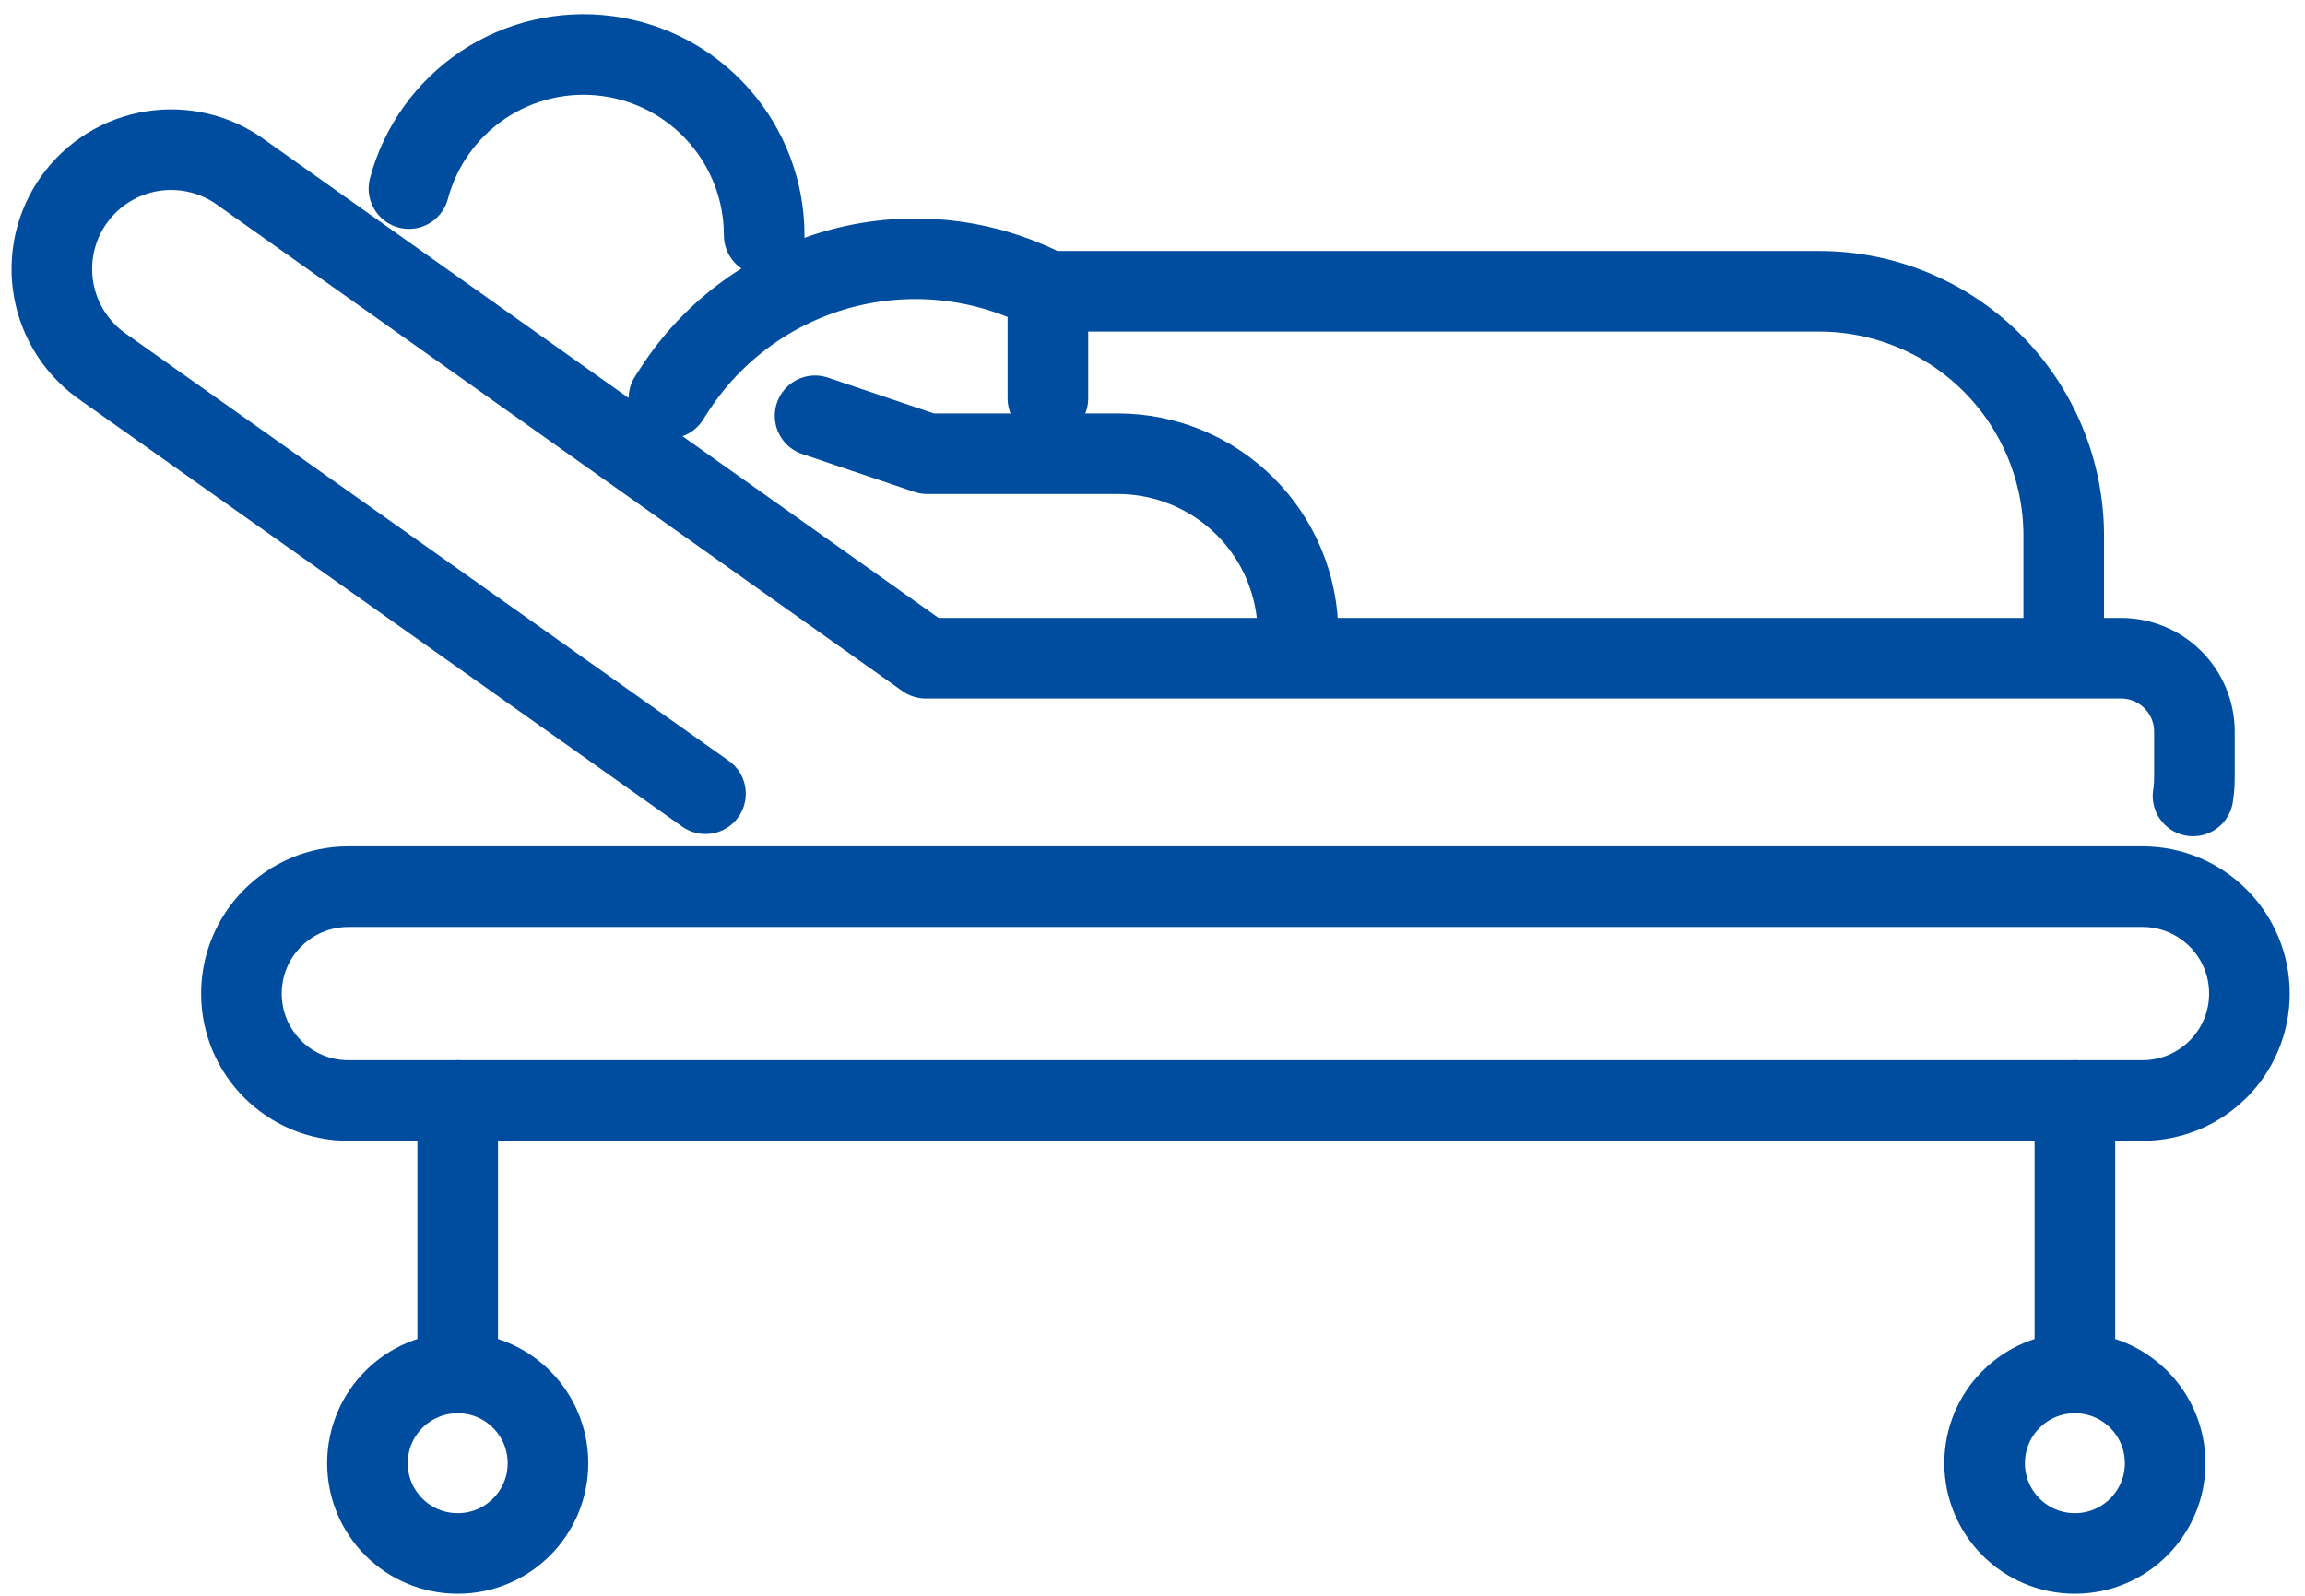 <svg width="143" height="99" viewBox="0 0 143 99" fill="none" xmlns="http://www.w3.org/2000/svg">
<path d="M132.917 55.006H21.612C17.948 55.006 14.978 57.976 14.978 61.639C14.978 65.303 17.948 68.273 21.612 68.273H132.917C136.581 68.273 139.551 65.303 139.551 61.639C139.551 57.976 136.581 55.006 132.917 55.006Z" stroke="#004DA0" stroke-width="5" stroke-linecap="round" stroke-linejoin="round"/>
<path d="M43.769 49.241L6.508 22.841C5.685 22.292 4.981 21.583 4.436 20.757C3.892 19.931 3.519 19.004 3.339 18.031C3.159 17.058 3.176 16.059 3.389 15.093C3.602 14.127 4.007 13.213 4.579 12.406C5.151 11.599 5.879 10.915 6.72 10.394C7.562 9.873 8.499 9.526 9.476 9.374C10.454 9.222 11.452 9.267 12.412 9.507C13.371 9.747 14.273 10.177 15.064 10.772L57.433 40.835H131.586C132.794 40.835 133.952 41.315 134.806 42.169C135.66 43.023 136.14 44.181 136.14 45.389V48.234C136.14 48.617 136.111 49 136.052 49.379" stroke="#004DA0" stroke-width="5" stroke-linecap="round" stroke-linejoin="round"/>
<path d="M28.396 68.273V85.082" stroke="#004DA0" stroke-width="5" stroke-linecap="round" stroke-linejoin="round"/>
<path d="M128.724 68.273V85.082" stroke="#004DA0" stroke-width="5" stroke-linecap="round" stroke-linejoin="round"/>
<path d="M28.396 96.374C31.489 96.374 33.996 93.867 33.996 90.774C33.996 87.681 31.489 85.174 28.396 85.174C25.303 85.174 22.796 87.681 22.796 90.774C22.796 93.867 25.303 96.374 28.396 96.374Z" stroke="#004DA0" stroke-width="5" stroke-linecap="round" stroke-linejoin="round"/>
<path d="M128.724 96.374C131.817 96.374 134.324 93.867 134.324 90.774C134.324 87.681 131.817 85.174 128.724 85.174C125.631 85.174 123.124 87.681 123.124 90.774C123.124 93.867 125.631 96.374 128.724 96.374Z" stroke="#004DA0" stroke-width="5" stroke-linecap="round" stroke-linejoin="round"/>
<path d="M41.499 24.708L41.829 24.197C44.235 20.471 47.946 17.778 52.234 16.645C56.522 15.512 61.078 16.02 65.011 18.071H112.858C116.882 18.071 120.742 19.67 123.588 22.515C126.433 25.361 128.032 29.221 128.032 33.245V39.328" stroke="#004DA0" stroke-width="5" stroke-linecap="round" stroke-linejoin="round"/>
<path d="M65.011 18.072V24.716" stroke="#004DA0" stroke-width="5" stroke-linecap="round" stroke-linejoin="round"/>
<path d="M50.566 25.796L57.526 28.148H69.349C70.817 28.148 72.271 28.437 73.627 28.999C74.984 29.561 76.216 30.384 77.254 31.423C78.292 32.461 79.116 33.693 79.677 35.05C80.239 36.406 80.528 37.86 80.528 39.328" stroke="#004DA0" stroke-width="5" stroke-linecap="round" stroke-linejoin="round"/>
<path d="M25.37 11.699C26.072 9.07 27.705 6.786 29.966 5.273C32.227 3.76 34.962 3.121 37.659 3.476C40.357 3.83 42.834 5.153 44.627 7.199C46.421 9.244 47.41 11.872 47.409 14.593" stroke="#004DA0" stroke-width="5" stroke-linecap="round" stroke-linejoin="round"/>
</svg>
